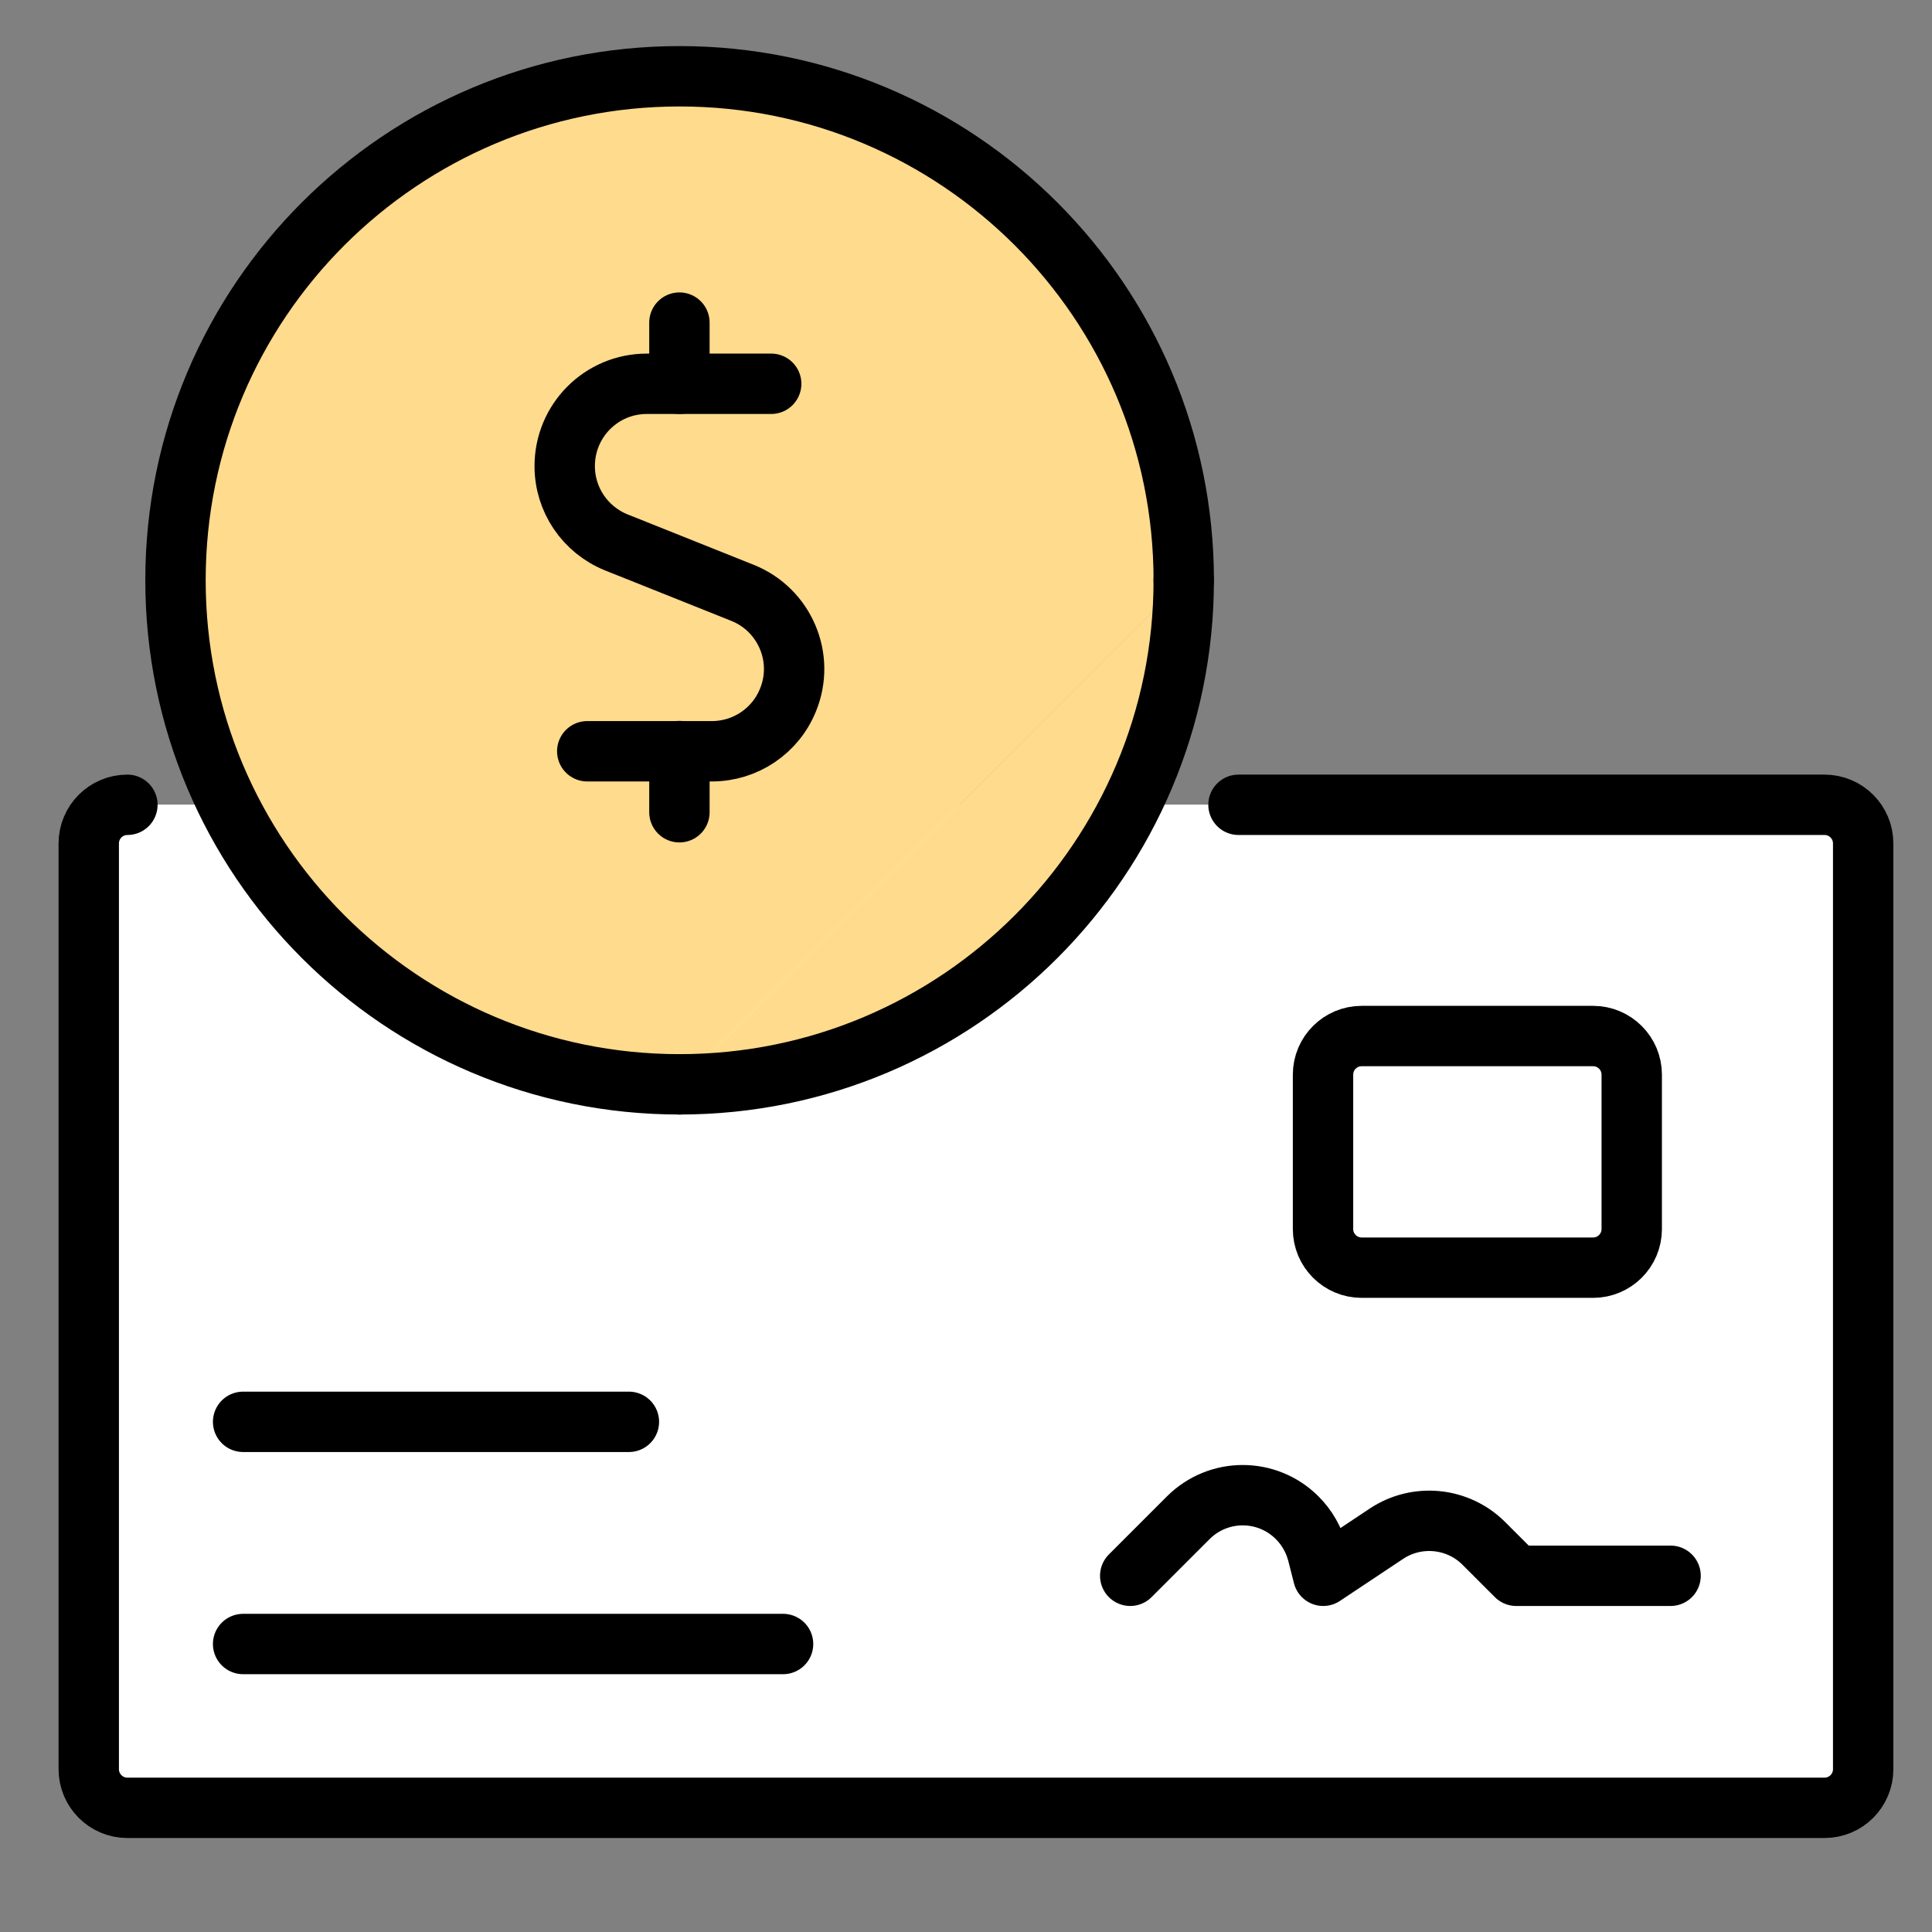 <svg width="96" height="96" viewBox="0 0 96 96" fill="none" xmlns="http://www.w3.org/2000/svg">
<rect x="0" y="0" width="96" height="96" fill="#808080" stroke="none"/>
<path d="M27.41 39.99H6.33C5.27 39.99 4.41 40.85 4.41 41.91V87.91C4.41 88.97 5.27 89.83 6.33 89.83H90.66C91.72 89.83 92.58 88.97 92.58 87.91V41.91C92.58 40.85 91.72 39.99 90.66 39.99H71.49" fill="white"/>
<path d="M70.49 39.99H6.33C5.27 39.99 4.41 40.85 4.41 41.91V87.91C4.41 88.97 5.27 89.83 6.33 89.83H20.66L70.49 40V39.99Z" fill="white"/>
<path d="M6.33 39.99C5.27 39.99 4.41 40.85 4.41 41.91V87.91C4.41 88.97 5.27 89.83 6.33 89.83H90.66C91.72 89.83 92.58 88.97 92.58 87.91V41.91C92.58 40.85 91.72 39.99 90.66 39.99H61.54" stroke="black" stroke-width="3" stroke-linecap="round" stroke-linejoin="round"/>
<path d="M12.08 81.69H38.91" stroke="black" stroke-width="3" stroke-linecap="round" stroke-linejoin="round"/>
<path d="M56.16 78.3L59.04 75.42C60.54 73.92 62.96 73.92 64.46 75.42C64.95 75.91 65.3 76.53 65.47 77.2L65.75 78.3L68.89 76.21C70.41 75.2 72.44 75.4 73.73 76.69L75.34 78.3H83.01" stroke="black" stroke-width="3" stroke-linecap="round" stroke-linejoin="round"/>
<path d="M12.08 70.65H31.25" stroke="black" stroke-width="3" stroke-linecap="round" stroke-linejoin="round"/>
<path d="M65.74 53.4C65.74 52.34 66.6 51.48 67.66 51.48H79.16C80.22 51.48 81.08 52.34 81.08 53.4V61.07C81.08 62.13 80.22 62.99 79.16 62.99H67.66C66.6 62.99 65.74 62.13 65.74 61.07V53.4Z" fill="white" stroke="black" stroke-width="3" stroke-linecap="round" stroke-linejoin="round"/>
<path d="M33.77 53.88C19.94 53.88 8.72 42.67 8.72 28.83C8.72 14.99 19.94 3.79 33.77 3.79C47.6 3.79 58.82 15 58.82 28.84" fill="#FFDB8D"/>
<path d="M33.77 53.88C19.94 53.88 8.72 42.67 8.72 28.83C8.72 14.99 19.94 3.79 33.77 3.79C47.6 3.79 58.82 15 58.82 28.84" stroke="black" stroke-width="3" stroke-linecap="round" stroke-linejoin="round"/>
<path d="M58.819 28.83C58.819 42.66 47.609 53.88 33.77 53.88Z" fill="#FFDB8D"/>
<path d="M58.819 28.83C58.819 42.66 47.609 53.88 33.77 53.88" stroke="black" stroke-width="3" stroke-linecap="round" stroke-linejoin="round"/>
<path d="M33.76 19.07V16.03" stroke="black" stroke-width="3" stroke-linecap="round" stroke-linejoin="round"/>
<path d="M38.32 19.07H32.14C29.88 19.07 28.06 20.9 28.06 23.16C28.06 24.83 29.07 26.32 30.62 26.95L36.9 29.46C38.99 30.3 40.01 32.68 39.16 34.77C38.54 36.32 37.04 37.33 35.37 37.33H29.18" stroke="black" stroke-width="3" stroke-linecap="round" stroke-linejoin="round"/>
<path d="M33.76 40.36V37.32" stroke="black" stroke-width="3" stroke-linecap="round" stroke-linejoin="round"/>
</svg>
